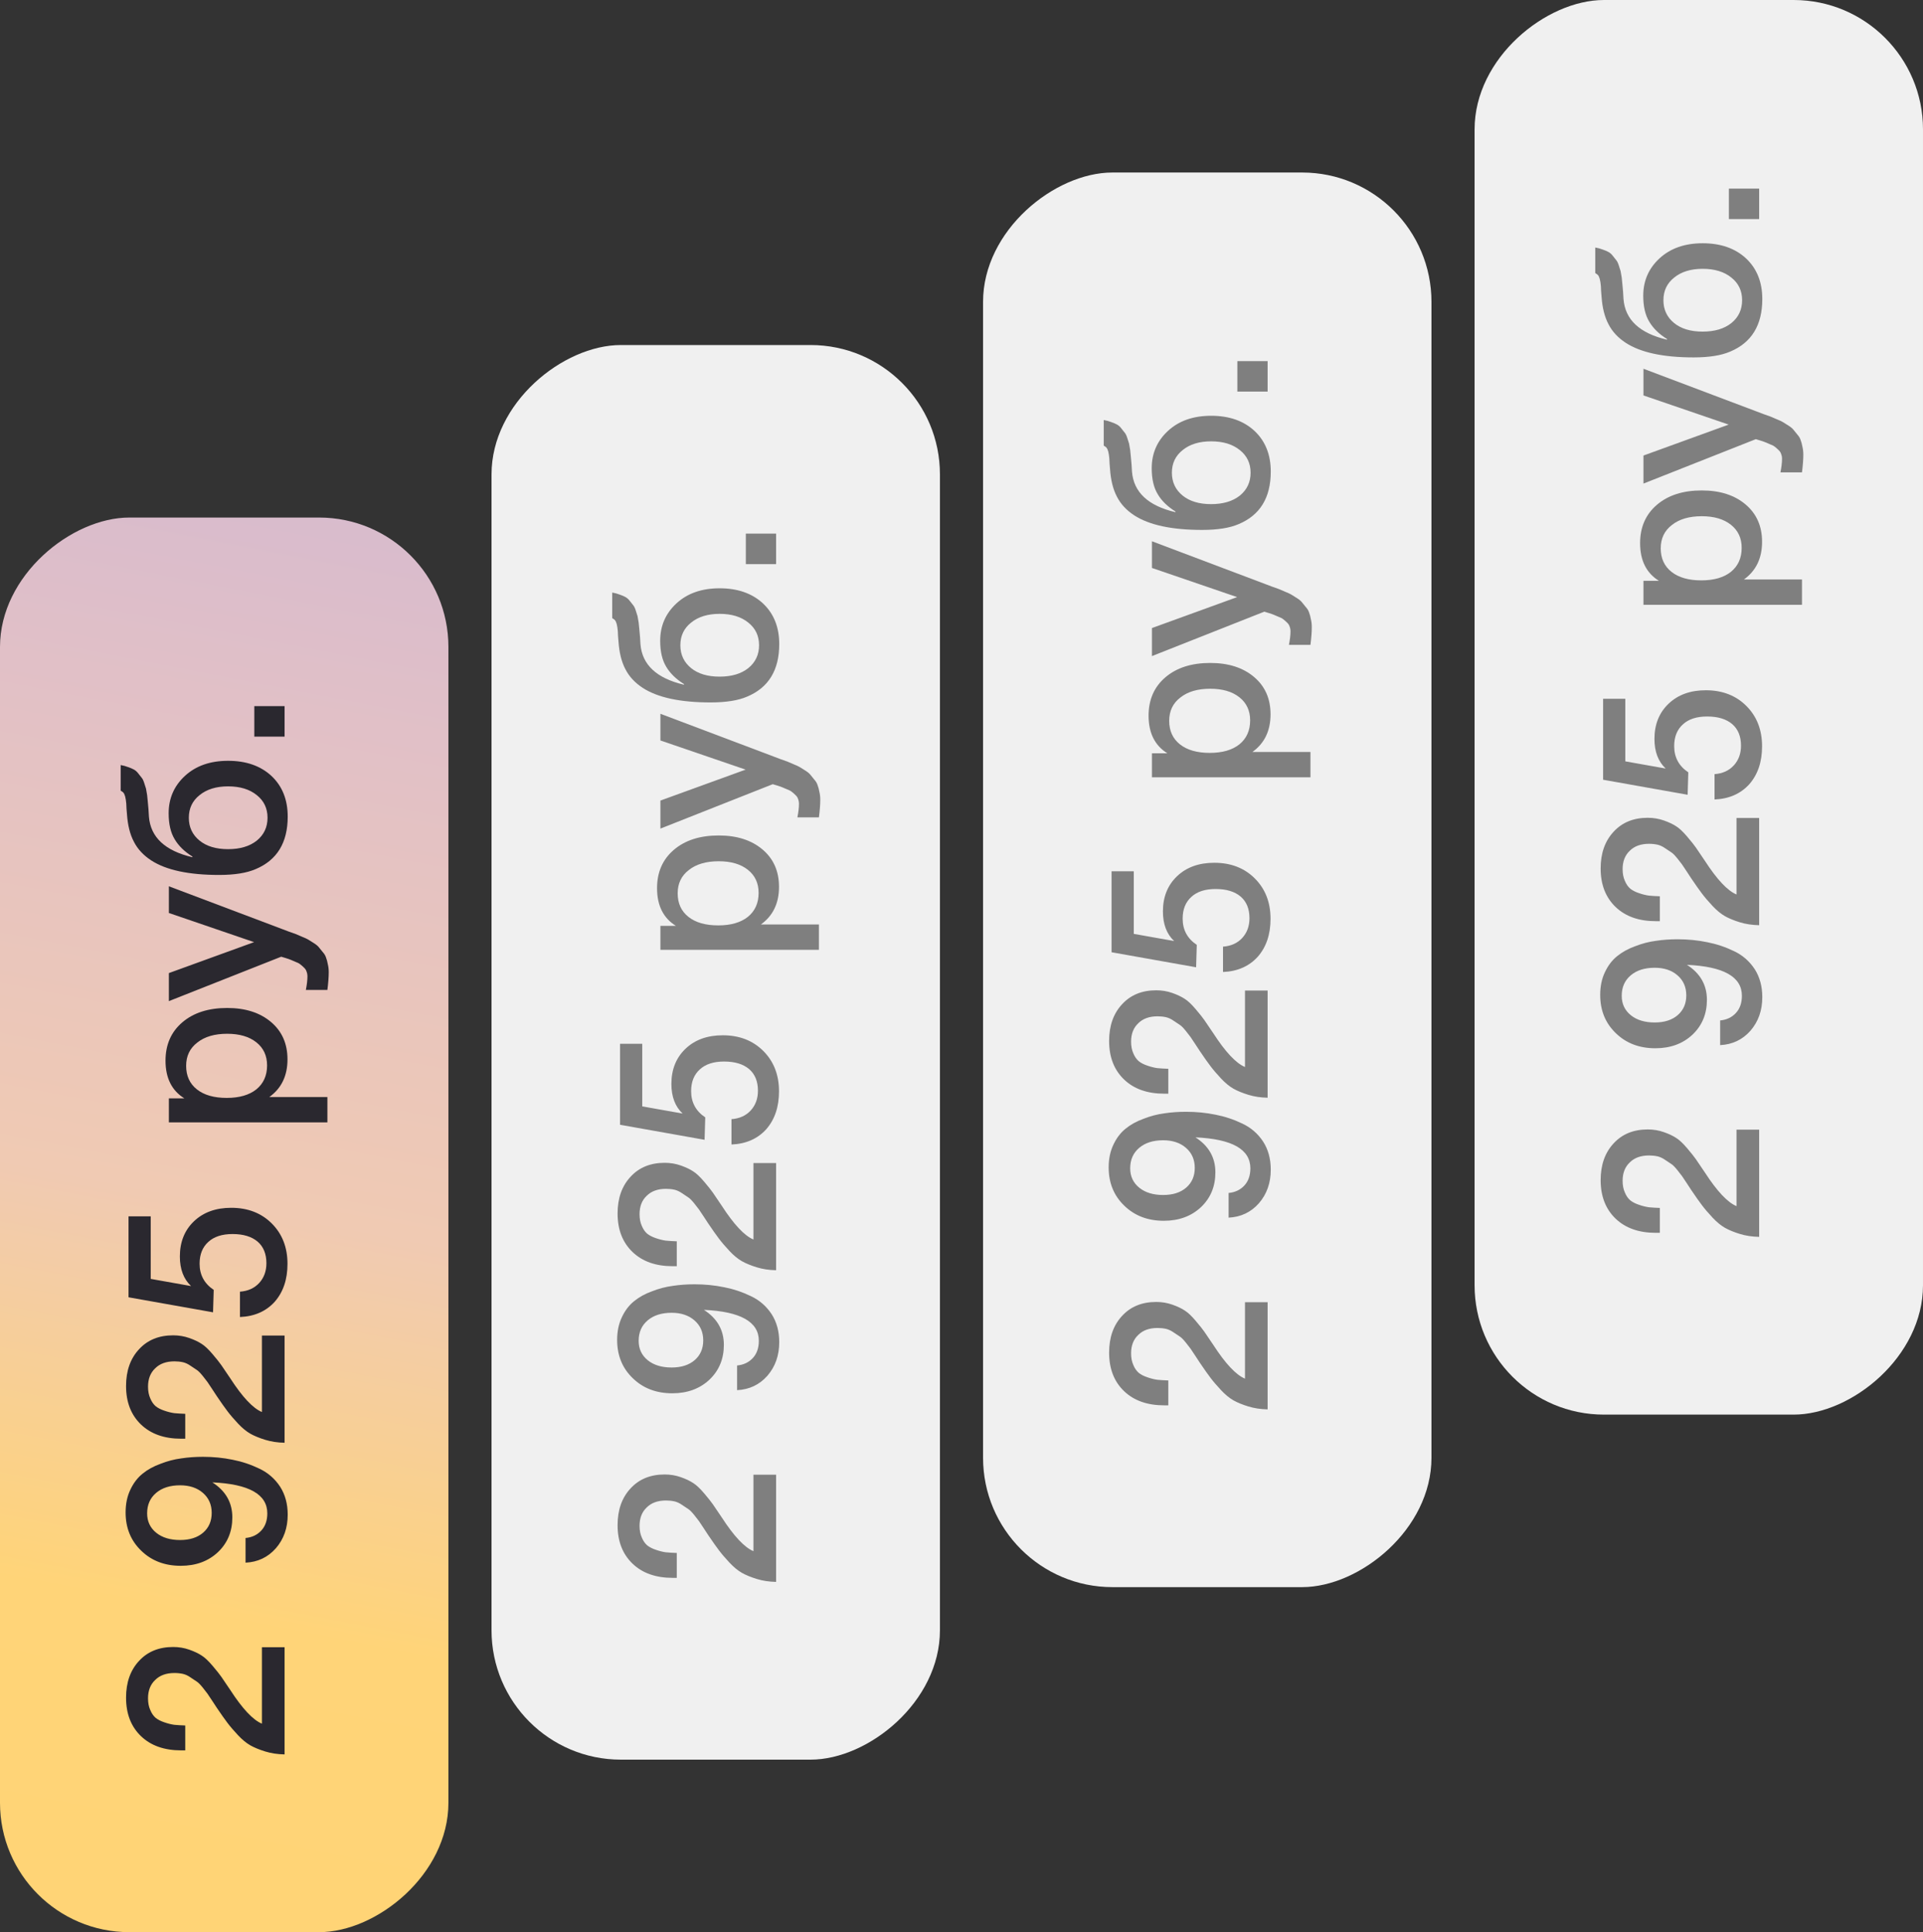 <?xml version="1.0" encoding="UTF-8"?> <svg xmlns="http://www.w3.org/2000/svg" width="223" height="224" viewBox="0 0 223 224" fill="none"><rect x="0" y="0" width="223" height="224" fill="#333333" stroke="none"/><rect y="224" width="164" height="52" rx="15" transform="rotate(-90 0 224)" fill="url(#paint0_linear_1537_246)"></rect><rect x="57" y="204" width="164" height="52" rx="15" transform="rotate(-90 57 204)" fill="#F0F0F0"></rect><path d="M30.374 190.965H33V203.393C32.185 203.376 31.44 203.263 30.764 203.055C30.088 202.847 29.516 202.613 29.048 202.353C28.563 202.076 28.077 201.677 27.592 201.157C27.089 200.62 26.682 200.143 26.37 199.727C26.041 199.294 25.625 198.705 25.122 197.959C25.087 197.907 24.923 197.656 24.628 197.205C24.316 196.737 24.125 196.451 24.056 196.347C23.969 196.243 23.787 196.009 23.51 195.645C23.215 195.281 22.981 195.047 22.808 194.943C22.635 194.822 22.401 194.666 22.106 194.475C21.811 194.267 21.517 194.129 21.222 194.059C20.91 193.99 20.581 193.955 20.234 193.955C19.281 193.955 18.535 194.224 17.998 194.761C17.443 195.281 17.166 195.992 17.166 196.893C17.166 197.413 17.253 197.864 17.426 198.245C17.582 198.627 17.79 198.93 18.05 199.155C18.31 199.363 18.648 199.537 19.064 199.675C19.463 199.814 19.844 199.909 20.208 199.961C20.572 199.996 20.997 200.022 21.482 200.039V202.925H21.014C19.055 202.925 17.504 202.379 16.36 201.287C15.199 200.178 14.618 198.687 14.618 196.815C14.618 195.047 15.121 193.626 16.126 192.551C17.114 191.477 18.431 190.939 20.078 190.939C20.737 190.939 21.361 191.043 21.95 191.251C22.539 191.459 23.016 191.685 23.38 191.927C23.744 192.153 24.169 192.551 24.654 193.123C25.139 193.695 25.477 194.12 25.668 194.397C25.859 194.675 26.205 195.186 26.708 195.931C28.112 198.098 29.334 199.398 30.374 199.831V190.965ZM28.476 181.164V178.304C29.221 178.234 29.828 177.948 30.296 177.446C30.764 176.943 30.998 176.276 30.998 175.444C30.998 173.242 28.875 172.046 24.628 171.856C26.171 172.844 26.942 174.196 26.942 175.912C26.942 177.541 26.387 178.884 25.278 179.942C24.151 180.999 22.713 181.528 20.962 181.528C19.107 181.528 17.582 180.947 16.386 179.786C15.173 178.624 14.566 177.142 14.566 175.34C14.566 174.352 14.748 173.476 15.112 172.714C15.476 171.934 15.953 171.31 16.542 170.842C17.114 170.374 17.807 169.992 18.622 169.698C19.419 169.386 20.217 169.178 21.014 169.074C21.811 168.952 22.652 168.892 23.536 168.892C24.732 168.892 25.876 169.004 26.968 169.23C28.043 169.438 29.083 169.784 30.088 170.27C31.076 170.738 31.873 171.431 32.48 172.35C33.069 173.268 33.364 174.352 33.364 175.6C33.364 177.142 32.905 178.442 31.986 179.5C31.067 180.54 29.897 181.094 28.476 181.164ZM17.062 175.444C17.062 176.38 17.417 177.134 18.128 177.706C18.821 178.26 19.74 178.538 20.884 178.538C22.011 178.538 22.903 178.252 23.562 177.68C24.221 177.108 24.55 176.345 24.55 175.392C24.55 174.438 24.212 173.667 23.536 173.078C22.86 172.488 21.976 172.194 20.884 172.194C19.723 172.194 18.795 172.488 18.102 173.078C17.409 173.667 17.062 174.456 17.062 175.444ZM30.374 154.834H33V167.262C32.185 167.245 31.44 167.132 30.764 166.924C30.088 166.716 29.516 166.482 29.048 166.222C28.563 165.945 28.077 165.546 27.592 165.026C27.089 164.489 26.682 164.012 26.37 163.596C26.041 163.163 25.625 162.574 25.122 161.828C25.087 161.776 24.923 161.525 24.628 161.074C24.316 160.606 24.125 160.32 24.056 160.216C23.969 160.112 23.787 159.878 23.51 159.514C23.215 159.15 22.981 158.916 22.808 158.812C22.635 158.691 22.401 158.535 22.106 158.344C21.811 158.136 21.517 157.998 21.222 157.928C20.91 157.859 20.581 157.824 20.234 157.824C19.281 157.824 18.535 158.093 17.998 158.63C17.443 159.15 17.166 159.861 17.166 160.762C17.166 161.282 17.253 161.733 17.426 162.114C17.582 162.496 17.79 162.799 18.05 163.024C18.31 163.232 18.648 163.406 19.064 163.544C19.463 163.683 19.844 163.778 20.208 163.83C20.572 163.865 20.997 163.891 21.482 163.908V166.794H21.014C19.055 166.794 17.504 166.248 16.36 165.156C15.199 164.047 14.618 162.556 14.618 160.684C14.618 158.916 15.121 157.495 16.126 156.42C17.114 155.346 18.431 154.808 20.078 154.808C20.737 154.808 21.361 154.912 21.95 155.12C22.539 155.328 23.016 155.554 23.38 155.796C23.744 156.022 24.169 156.42 24.654 156.992C25.139 157.564 25.477 157.989 25.668 158.266C25.859 158.544 26.205 159.055 26.708 159.8C28.112 161.967 29.334 163.267 30.374 163.7V154.834ZM14.904 141.011H17.478V148.265L22.158 149.097C21.291 148.282 20.858 147.138 20.858 145.665C20.858 143.984 21.404 142.623 22.496 141.583C23.588 140.543 25.027 140.023 26.812 140.023C28.736 140.023 30.305 140.63 31.518 141.843C32.731 143.056 33.338 144.616 33.338 146.523C33.338 148.326 32.844 149.79 31.856 150.917C30.851 152.026 29.507 152.616 27.826 152.685V149.747C28.762 149.678 29.507 149.34 30.062 148.733C30.617 148.126 30.894 147.364 30.894 146.445C30.894 145.37 30.556 144.538 29.88 143.949C29.187 143.36 28.216 143.065 26.968 143.065C25.755 143.065 24.819 143.368 24.16 143.975C23.484 144.582 23.146 145.422 23.146 146.497C23.146 147.797 23.692 148.811 24.784 149.539L24.706 152.139L14.904 150.397V141.011ZM19.584 127.335H21.378C19.922 126.434 19.194 124.978 19.194 122.967C19.194 121.113 19.844 119.631 21.144 118.521C22.444 117.412 24.177 116.857 26.344 116.857C28.459 116.857 30.157 117.403 31.44 118.495C32.705 119.57 33.338 121.009 33.338 122.811C33.338 124.718 32.636 126.174 31.232 127.179H37.966V130.117H19.584V127.335ZM21.586 123.565C21.586 124.727 22.002 125.637 22.834 126.295C23.666 126.954 24.819 127.283 26.292 127.283C27.748 127.283 28.892 126.954 29.724 126.295C30.556 125.619 30.972 124.692 30.972 123.513C30.972 122.387 30.556 121.494 29.724 120.835C28.892 120.177 27.765 119.847 26.344 119.847C24.888 119.847 23.735 120.185 22.886 120.861C22.019 121.52 21.586 122.421 21.586 123.565ZM19.584 102.75L32.74 107.716C32.861 107.768 33.113 107.863 33.494 108.002C33.893 108.14 34.161 108.236 34.3 108.288C34.439 108.34 34.681 108.444 35.028 108.6C35.375 108.738 35.617 108.851 35.756 108.938C35.895 109.024 36.103 109.154 36.38 109.328C36.657 109.501 36.857 109.666 36.978 109.822C37.099 109.96 37.247 110.142 37.42 110.368C37.611 110.576 37.741 110.792 37.81 111.018C37.897 111.243 37.966 111.503 38.018 111.798C38.087 112.075 38.122 112.378 38.122 112.708C38.122 113.262 38.07 113.947 37.966 114.762H35.47C35.591 114.138 35.652 113.618 35.652 113.202C35.652 112.994 35.617 112.803 35.548 112.63C35.496 112.456 35.392 112.3 35.236 112.162C35.097 112.023 34.959 111.902 34.82 111.798C34.699 111.694 34.517 111.598 34.274 111.512C34.049 111.408 33.867 111.33 33.728 111.278C33.607 111.226 33.407 111.156 33.13 111.07C32.853 110.983 32.679 110.931 32.61 110.914L19.584 116.062V112.812L29.464 109.224L19.584 105.844V102.75ZM26.448 88.201C28.545 88.201 30.227 88.791 31.492 89.969C32.74 91.148 33.364 92.717 33.364 94.675C33.364 97.691 32.125 99.719 29.646 100.759C28.606 101.21 27.193 101.435 25.408 101.435C21.889 101.435 19.263 100.872 17.53 99.745C16.629 99.156 15.961 98.437 15.528 97.587C15.077 96.738 14.809 95.663 14.722 94.363C14.705 94.207 14.687 93.999 14.67 93.739C14.653 93.462 14.644 93.271 14.644 93.167C14.627 93.046 14.609 92.899 14.592 92.725C14.557 92.535 14.531 92.405 14.514 92.335C14.479 92.249 14.445 92.153 14.41 92.049C14.358 91.945 14.297 91.867 14.228 91.815C14.159 91.763 14.081 91.711 13.994 91.659V88.695C14.306 88.747 14.592 88.825 14.852 88.929C15.112 89.016 15.337 89.111 15.528 89.215C15.719 89.319 15.892 89.475 16.048 89.683C16.204 89.874 16.334 90.039 16.438 90.177C16.542 90.299 16.637 90.498 16.724 90.775C16.811 91.053 16.88 91.269 16.932 91.425C16.967 91.581 17.01 91.833 17.062 92.179C17.097 92.526 17.123 92.786 17.14 92.959C17.157 93.115 17.183 93.401 17.218 93.817C17.235 94.216 17.253 94.502 17.27 94.675C17.461 97.067 19.142 98.636 22.314 99.381V99.303C21.395 98.731 20.711 98.064 20.26 97.301C19.792 96.539 19.558 95.533 19.558 94.285C19.558 92.552 20.191 91.105 21.456 89.943C22.721 88.782 24.385 88.201 26.448 88.201ZM26.448 91.165C25.079 91.165 23.978 91.503 23.146 92.179C22.314 92.838 21.898 93.713 21.898 94.805C21.898 95.897 22.314 96.781 23.146 97.457C23.961 98.116 25.061 98.445 26.448 98.445C27.835 98.445 28.944 98.116 29.776 97.457C30.608 96.781 31.024 95.897 31.024 94.805C31.024 93.713 30.608 92.838 29.776 92.179C28.944 91.503 27.835 91.165 26.448 91.165ZM29.49 81.863H33V85.399H29.49V81.863Z" fill="#2A282F"></path><path d="M87.374 170.965H90V183.393C89.185 183.376 88.44 183.263 87.764 183.055C87.088 182.847 86.516 182.613 86.048 182.353C85.563 182.076 85.077 181.677 84.592 181.157C84.089 180.62 83.682 180.143 83.37 179.727C83.041 179.294 82.625 178.705 82.122 177.959C82.087 177.907 81.923 177.656 81.628 177.205C81.316 176.737 81.125 176.451 81.056 176.347C80.969 176.243 80.787 176.009 80.51 175.645C80.215 175.281 79.981 175.047 79.808 174.943C79.635 174.822 79.401 174.666 79.106 174.475C78.811 174.267 78.517 174.129 78.222 174.059C77.91 173.99 77.581 173.955 77.234 173.955C76.281 173.955 75.535 174.224 74.998 174.761C74.443 175.281 74.166 175.992 74.166 176.893C74.166 177.413 74.253 177.864 74.426 178.245C74.582 178.627 74.79 178.93 75.05 179.155C75.31 179.363 75.648 179.537 76.064 179.675C76.463 179.814 76.844 179.909 77.208 179.961C77.572 179.996 77.997 180.022 78.482 180.039V182.925H78.014C76.055 182.925 74.504 182.379 73.36 181.287C72.199 180.178 71.618 178.687 71.618 176.815C71.618 175.047 72.121 173.626 73.126 172.551C74.114 171.477 75.431 170.939 77.078 170.939C77.737 170.939 78.361 171.043 78.95 171.251C79.539 171.459 80.016 171.685 80.38 171.927C80.744 172.153 81.169 172.551 81.654 173.123C82.139 173.695 82.477 174.12 82.668 174.397C82.859 174.675 83.205 175.186 83.708 175.931C85.112 178.098 86.334 179.398 87.374 179.831V170.965ZM85.476 161.164V158.304C86.221 158.234 86.828 157.948 87.296 157.446C87.764 156.943 87.998 156.276 87.998 155.444C87.998 153.242 85.875 152.046 81.628 151.856C83.171 152.844 83.942 154.196 83.942 155.912C83.942 157.541 83.387 158.884 82.278 159.942C81.151 160.999 79.713 161.528 77.962 161.528C76.107 161.528 74.582 160.947 73.386 159.786C72.173 158.624 71.566 157.142 71.566 155.34C71.566 154.352 71.748 153.476 72.112 152.714C72.476 151.934 72.953 151.31 73.542 150.842C74.114 150.374 74.807 149.992 75.622 149.698C76.419 149.386 77.217 149.178 78.014 149.074C78.811 148.952 79.652 148.892 80.536 148.892C81.732 148.892 82.876 149.004 83.968 149.23C85.043 149.438 86.083 149.784 87.088 150.27C88.076 150.738 88.873 151.431 89.48 152.35C90.069 153.268 90.364 154.352 90.364 155.6C90.364 157.142 89.905 158.442 88.986 159.5C88.067 160.54 86.897 161.094 85.476 161.164ZM74.062 155.444C74.062 156.38 74.417 157.134 75.128 157.706C75.821 158.26 76.74 158.538 77.884 158.538C79.011 158.538 79.903 158.252 80.562 157.68C81.221 157.108 81.55 156.345 81.55 155.392C81.55 154.438 81.212 153.667 80.536 153.078C79.86 152.488 78.976 152.194 77.884 152.194C76.723 152.194 75.795 152.488 75.102 153.078C74.409 153.667 74.062 154.456 74.062 155.444ZM87.374 134.834H90V147.262C89.185 147.245 88.44 147.132 87.764 146.924C87.088 146.716 86.516 146.482 86.048 146.222C85.563 145.945 85.077 145.546 84.592 145.026C84.089 144.489 83.682 144.012 83.37 143.596C83.041 143.163 82.625 142.574 82.122 141.828C82.087 141.776 81.923 141.525 81.628 141.074C81.316 140.606 81.125 140.32 81.056 140.216C80.969 140.112 80.787 139.878 80.51 139.514C80.215 139.15 79.981 138.916 79.808 138.812C79.635 138.691 79.401 138.535 79.106 138.344C78.811 138.136 78.517 137.998 78.222 137.928C77.91 137.859 77.581 137.824 77.234 137.824C76.281 137.824 75.535 138.093 74.998 138.63C74.443 139.15 74.166 139.861 74.166 140.762C74.166 141.282 74.253 141.733 74.426 142.114C74.582 142.496 74.79 142.799 75.05 143.024C75.31 143.232 75.648 143.406 76.064 143.544C76.463 143.683 76.844 143.778 77.208 143.83C77.572 143.865 77.997 143.891 78.482 143.908V146.794H78.014C76.055 146.794 74.504 146.248 73.36 145.156C72.199 144.047 71.618 142.556 71.618 140.684C71.618 138.916 72.121 137.495 73.126 136.42C74.114 135.346 75.431 134.808 77.078 134.808C77.737 134.808 78.361 134.912 78.95 135.12C79.539 135.328 80.016 135.554 80.38 135.796C80.744 136.022 81.169 136.42 81.654 136.992C82.139 137.564 82.477 137.989 82.668 138.266C82.859 138.544 83.205 139.055 83.708 139.8C85.112 141.967 86.334 143.267 87.374 143.7V134.834ZM71.904 121.011H74.478V128.265L79.158 129.097C78.291 128.282 77.858 127.138 77.858 125.665C77.858 123.984 78.404 122.623 79.496 121.583C80.588 120.543 82.027 120.023 83.812 120.023C85.736 120.023 87.305 120.63 88.518 121.843C89.731 123.056 90.338 124.616 90.338 126.523C90.338 128.326 89.844 129.79 88.856 130.917C87.851 132.026 86.507 132.616 84.826 132.685V129.747C85.762 129.678 86.507 129.34 87.062 128.733C87.617 128.126 87.894 127.364 87.894 126.445C87.894 125.37 87.556 124.538 86.88 123.949C86.187 123.36 85.216 123.065 83.968 123.065C82.755 123.065 81.819 123.368 81.16 123.975C80.484 124.582 80.146 125.422 80.146 126.497C80.146 127.797 80.692 128.811 81.784 129.539L81.706 132.139L71.904 130.397V121.011ZM76.584 107.335H78.378C76.922 106.434 76.194 104.978 76.194 102.967C76.194 101.113 76.844 99.631 78.144 98.522C79.444 97.412 81.177 96.858 83.344 96.858C85.459 96.858 87.157 97.403 88.44 98.496C89.705 99.57 90.338 101.009 90.338 102.811C90.338 104.718 89.636 106.174 88.232 107.179H94.966V110.117H76.584V107.335ZM78.586 103.565C78.586 104.727 79.002 105.637 79.834 106.295C80.666 106.954 81.819 107.283 83.292 107.283C84.748 107.283 85.892 106.954 86.724 106.295C87.556 105.619 87.972 104.692 87.972 103.513C87.972 102.387 87.556 101.494 86.724 100.835C85.892 100.177 84.765 99.847 83.344 99.847C81.888 99.847 80.735 100.185 79.886 100.861C79.019 101.52 78.586 102.421 78.586 103.565ZM76.584 82.75L89.74 87.716C89.861 87.768 90.113 87.863 90.494 88.002C90.893 88.14 91.161 88.236 91.3 88.288C91.439 88.34 91.681 88.444 92.028 88.6C92.375 88.738 92.617 88.851 92.756 88.938C92.895 89.024 93.103 89.154 93.38 89.328C93.657 89.501 93.857 89.666 93.978 89.822C94.099 89.96 94.247 90.142 94.42 90.368C94.611 90.576 94.741 90.792 94.81 91.018C94.897 91.243 94.966 91.503 95.018 91.798C95.087 92.075 95.122 92.378 95.122 92.708C95.122 93.262 95.07 93.947 94.966 94.762H92.47C92.591 94.138 92.652 93.618 92.652 93.202C92.652 92.994 92.617 92.803 92.548 92.63C92.496 92.456 92.392 92.3 92.236 92.162C92.097 92.023 91.959 91.902 91.82 91.798C91.699 91.694 91.517 91.598 91.274 91.512C91.049 91.408 90.867 91.33 90.728 91.278C90.607 91.226 90.407 91.156 90.13 91.07C89.853 90.983 89.679 90.931 89.61 90.914L76.584 96.062V92.812L86.464 89.224L76.584 85.844V82.75ZM83.448 68.201C85.545 68.201 87.227 68.791 88.492 69.969C89.74 71.148 90.364 72.717 90.364 74.675C90.364 77.691 89.125 79.719 86.646 80.759C85.606 81.21 84.193 81.435 82.408 81.435C78.889 81.435 76.263 80.872 74.53 79.745C73.629 79.156 72.961 78.437 72.528 77.587C72.077 76.738 71.809 75.663 71.722 74.363C71.705 74.207 71.687 73.999 71.67 73.739C71.653 73.462 71.644 73.271 71.644 73.167C71.627 73.046 71.609 72.899 71.592 72.725C71.557 72.535 71.531 72.405 71.514 72.335C71.479 72.249 71.445 72.153 71.41 72.049C71.358 71.945 71.297 71.867 71.228 71.815C71.159 71.763 71.081 71.711 70.994 71.659V68.695C71.306 68.747 71.592 68.825 71.852 68.929C72.112 69.016 72.337 69.111 72.528 69.215C72.719 69.319 72.892 69.475 73.048 69.683C73.204 69.874 73.334 70.039 73.438 70.177C73.542 70.299 73.637 70.498 73.724 70.775C73.811 71.053 73.88 71.269 73.932 71.425C73.967 71.581 74.01 71.833 74.062 72.179C74.097 72.526 74.123 72.786 74.14 72.959C74.157 73.115 74.183 73.401 74.218 73.817C74.235 74.216 74.253 74.502 74.27 74.675C74.461 77.067 76.142 78.636 79.314 79.381V79.303C78.395 78.731 77.711 78.064 77.26 77.301C76.792 76.539 76.558 75.533 76.558 74.285C76.558 72.552 77.191 71.105 78.456 69.943C79.721 68.782 81.385 68.201 83.448 68.201ZM83.448 71.165C82.079 71.165 80.978 71.503 80.146 72.179C79.314 72.838 78.898 73.713 78.898 74.805C78.898 75.897 79.314 76.781 80.146 77.457C80.961 78.116 82.061 78.445 83.448 78.445C84.835 78.445 85.944 78.116 86.776 77.457C87.608 76.781 88.024 75.897 88.024 74.805C88.024 73.713 87.608 72.838 86.776 72.179C85.944 71.503 84.835 71.165 83.448 71.165ZM86.49 61.863H90V65.399H86.49V61.863Z" fill="#7F7F7F"></path><rect x="114" y="184" width="164" height="52" rx="15" transform="rotate(-90 114 184)" fill="#F0F0F0"></rect><path d="M144.374 150.965H147V163.393C146.185 163.376 145.44 163.263 144.764 163.055C144.088 162.847 143.516 162.613 143.048 162.353C142.563 162.076 142.077 161.677 141.592 161.157C141.089 160.62 140.682 160.143 140.37 159.727C140.041 159.294 139.625 158.705 139.122 157.959C139.087 157.907 138.923 157.656 138.628 157.205C138.316 156.737 138.125 156.451 138.056 156.347C137.969 156.243 137.787 156.009 137.51 155.645C137.215 155.281 136.981 155.047 136.808 154.943C136.635 154.822 136.401 154.666 136.106 154.475C135.811 154.267 135.517 154.129 135.222 154.059C134.91 153.99 134.581 153.955 134.234 153.955C133.281 153.955 132.535 154.224 131.998 154.761C131.443 155.281 131.166 155.992 131.166 156.893C131.166 157.413 131.253 157.864 131.426 158.245C131.582 158.627 131.79 158.93 132.05 159.155C132.31 159.363 132.648 159.537 133.064 159.675C133.463 159.814 133.844 159.909 134.208 159.961C134.572 159.996 134.997 160.022 135.482 160.039V162.925H135.014C133.055 162.925 131.504 162.379 130.36 161.287C129.199 160.178 128.618 158.687 128.618 156.815C128.618 155.047 129.121 153.626 130.126 152.551C131.114 151.477 132.431 150.939 134.078 150.939C134.737 150.939 135.361 151.043 135.95 151.251C136.539 151.459 137.016 151.685 137.38 151.927C137.744 152.153 138.169 152.551 138.654 153.123C139.139 153.695 139.477 154.12 139.668 154.397C139.859 154.675 140.205 155.186 140.708 155.931C142.112 158.098 143.334 159.398 144.374 159.831V150.965ZM142.476 141.164V138.304C143.221 138.234 143.828 137.948 144.296 137.446C144.764 136.943 144.998 136.276 144.998 135.444C144.998 133.242 142.875 132.046 138.628 131.856C140.171 132.844 140.942 134.196 140.942 135.912C140.942 137.541 140.387 138.884 139.278 139.942C138.151 140.999 136.713 141.528 134.962 141.528C133.107 141.528 131.582 140.947 130.386 139.786C129.173 138.624 128.566 137.142 128.566 135.34C128.566 134.352 128.748 133.476 129.112 132.714C129.476 131.934 129.953 131.31 130.542 130.842C131.114 130.374 131.807 129.992 132.622 129.698C133.419 129.386 134.217 129.178 135.014 129.074C135.811 128.952 136.652 128.892 137.536 128.892C138.732 128.892 139.876 129.004 140.968 129.23C142.043 129.438 143.083 129.784 144.088 130.27C145.076 130.738 145.873 131.431 146.48 132.35C147.069 133.268 147.364 134.352 147.364 135.6C147.364 137.142 146.905 138.442 145.986 139.5C145.067 140.54 143.897 141.094 142.476 141.164ZM131.062 135.444C131.062 136.38 131.417 137.134 132.128 137.706C132.821 138.26 133.74 138.538 134.884 138.538C136.011 138.538 136.903 138.252 137.562 137.68C138.221 137.108 138.55 136.345 138.55 135.392C138.55 134.438 138.212 133.667 137.536 133.078C136.86 132.488 135.976 132.194 134.884 132.194C133.723 132.194 132.795 132.488 132.102 133.078C131.409 133.667 131.062 134.456 131.062 135.444ZM144.374 114.834H147V127.262C146.185 127.245 145.44 127.132 144.764 126.924C144.088 126.716 143.516 126.482 143.048 126.222C142.563 125.945 142.077 125.546 141.592 125.026C141.089 124.489 140.682 124.012 140.37 123.596C140.041 123.163 139.625 122.574 139.122 121.828C139.087 121.776 138.923 121.525 138.628 121.074C138.316 120.606 138.125 120.32 138.056 120.216C137.969 120.112 137.787 119.878 137.51 119.514C137.215 119.15 136.981 118.916 136.808 118.812C136.635 118.691 136.401 118.535 136.106 118.344C135.811 118.136 135.517 117.998 135.222 117.928C134.91 117.859 134.581 117.824 134.234 117.824C133.281 117.824 132.535 118.093 131.998 118.63C131.443 119.15 131.166 119.861 131.166 120.762C131.166 121.282 131.253 121.733 131.426 122.114C131.582 122.496 131.79 122.799 132.05 123.024C132.31 123.232 132.648 123.406 133.064 123.544C133.463 123.683 133.844 123.778 134.208 123.83C134.572 123.865 134.997 123.891 135.482 123.908V126.794H135.014C133.055 126.794 131.504 126.248 130.36 125.156C129.199 124.047 128.618 122.556 128.618 120.684C128.618 118.916 129.121 117.495 130.126 116.42C131.114 115.346 132.431 114.808 134.078 114.808C134.737 114.808 135.361 114.912 135.95 115.12C136.539 115.328 137.016 115.554 137.38 115.796C137.744 116.022 138.169 116.42 138.654 116.992C139.139 117.564 139.477 117.989 139.668 118.266C139.859 118.544 140.205 119.055 140.708 119.8C142.112 121.967 143.334 123.267 144.374 123.7V114.834ZM128.904 101.011H131.478V108.265L136.158 109.097C135.291 108.282 134.858 107.138 134.858 105.665C134.858 103.984 135.404 102.623 136.496 101.583C137.588 100.543 139.027 100.023 140.812 100.023C142.736 100.023 144.305 100.63 145.518 101.843C146.731 103.056 147.338 104.616 147.338 106.523C147.338 108.326 146.844 109.79 145.856 110.917C144.851 112.026 143.507 112.616 141.826 112.685V109.747C142.762 109.678 143.507 109.34 144.062 108.733C144.617 108.126 144.894 107.364 144.894 106.445C144.894 105.37 144.556 104.538 143.88 103.949C143.187 103.36 142.216 103.065 140.968 103.065C139.755 103.065 138.819 103.368 138.16 103.975C137.484 104.582 137.146 105.422 137.146 106.497C137.146 107.797 137.692 108.811 138.784 109.539L138.706 112.139L128.904 110.397V101.011ZM133.584 87.335H135.378C133.922 86.434 133.194 84.978 133.194 82.968C133.194 81.113 133.844 79.631 135.144 78.522C136.444 77.412 138.177 76.858 140.344 76.858C142.459 76.858 144.157 77.403 145.44 78.496C146.705 79.57 147.338 81.009 147.338 82.811C147.338 84.718 146.636 86.174 145.232 87.18H151.966V90.118H133.584V87.335ZM135.586 83.566C135.586 84.727 136.002 85.637 136.834 86.296C137.666 86.954 138.819 87.284 140.292 87.284C141.748 87.284 142.892 86.954 143.724 86.296C144.556 85.62 144.972 84.692 144.972 83.513C144.972 82.387 144.556 81.494 143.724 80.835C142.892 80.177 141.765 79.847 140.344 79.847C138.888 79.847 137.735 80.186 136.886 80.862C136.019 81.52 135.586 82.421 135.586 83.566ZM133.584 62.75L146.74 67.716C146.861 67.768 147.113 67.863 147.494 68.002C147.893 68.14 148.161 68.236 148.3 68.288C148.439 68.34 148.681 68.444 149.028 68.6C149.375 68.738 149.617 68.851 149.756 68.938C149.895 69.024 150.103 69.154 150.38 69.328C150.657 69.501 150.857 69.666 150.978 69.822C151.099 69.96 151.247 70.142 151.42 70.368C151.611 70.576 151.741 70.792 151.81 71.018C151.897 71.243 151.966 71.503 152.018 71.798C152.087 72.075 152.122 72.378 152.122 72.708C152.122 73.262 152.07 73.947 151.966 74.762H149.47C149.591 74.138 149.652 73.618 149.652 73.202C149.652 72.994 149.617 72.803 149.548 72.63C149.496 72.456 149.392 72.3 149.236 72.162C149.097 72.023 148.959 71.902 148.82 71.798C148.699 71.694 148.517 71.598 148.274 71.512C148.049 71.408 147.867 71.33 147.728 71.278C147.607 71.226 147.407 71.156 147.13 71.07C146.853 70.983 146.679 70.931 146.61 70.914L133.584 76.062V72.812L143.464 69.224L133.584 65.844V62.75ZM140.448 48.201C142.545 48.201 144.227 48.791 145.492 49.969C146.74 51.148 147.364 52.717 147.364 54.675C147.364 57.691 146.125 59.719 143.646 60.759C142.606 61.21 141.193 61.435 139.408 61.435C135.889 61.435 133.263 60.872 131.53 59.745C130.629 59.156 129.961 58.437 129.528 57.587C129.077 56.738 128.809 55.663 128.722 54.363C128.705 54.207 128.687 53.999 128.67 53.739C128.653 53.462 128.644 53.271 128.644 53.167C128.627 53.046 128.609 52.899 128.592 52.725C128.557 52.535 128.531 52.405 128.514 52.335C128.479 52.249 128.445 52.153 128.41 52.049C128.358 51.945 128.297 51.867 128.228 51.815C128.159 51.763 128.081 51.711 127.994 51.659V48.695C128.306 48.747 128.592 48.825 128.852 48.929C129.112 49.016 129.337 49.111 129.528 49.215C129.719 49.319 129.892 49.475 130.048 49.683C130.204 49.874 130.334 50.039 130.438 50.177C130.542 50.299 130.637 50.498 130.724 50.775C130.811 51.053 130.88 51.269 130.932 51.425C130.967 51.581 131.01 51.833 131.062 52.179C131.097 52.526 131.123 52.786 131.14 52.959C131.157 53.115 131.183 53.401 131.218 53.817C131.235 54.216 131.253 54.502 131.27 54.675C131.461 57.067 133.142 58.636 136.314 59.381V59.303C135.395 58.731 134.711 58.064 134.26 57.301C133.792 56.539 133.558 55.533 133.558 54.285C133.558 52.552 134.191 51.105 135.456 49.943C136.721 48.782 138.385 48.201 140.448 48.201ZM140.448 51.165C139.079 51.165 137.978 51.503 137.146 52.179C136.314 52.838 135.898 53.713 135.898 54.805C135.898 55.897 136.314 56.781 137.146 57.457C137.961 58.116 139.061 58.445 140.448 58.445C141.835 58.445 142.944 58.116 143.776 57.457C144.608 56.781 145.024 55.897 145.024 54.805C145.024 53.713 144.608 52.838 143.776 52.179C142.944 51.503 141.835 51.165 140.448 51.165ZM143.49 41.863H147V45.399H143.49V41.863Z" fill="#7F7F7F"></path><rect x="171" y="164" width="164" height="52" rx="15" transform="rotate(-90 171 164)" fill="#F0F0F0"></rect><path d="M201.374 130.965H204V143.393C203.185 143.376 202.44 143.263 201.764 143.055C201.088 142.847 200.516 142.613 200.048 142.353C199.563 142.076 199.077 141.677 198.592 141.157C198.089 140.62 197.682 140.143 197.37 139.727C197.041 139.294 196.625 138.705 196.122 137.959C196.087 137.907 195.923 137.656 195.628 137.205C195.316 136.737 195.125 136.451 195.056 136.347C194.969 136.243 194.787 136.009 194.51 135.645C194.215 135.281 193.981 135.047 193.808 134.943C193.635 134.822 193.401 134.666 193.106 134.475C192.811 134.267 192.517 134.129 192.222 134.059C191.91 133.99 191.581 133.955 191.234 133.955C190.281 133.955 189.535 134.224 188.998 134.761C188.443 135.281 188.166 135.992 188.166 136.893C188.166 137.413 188.253 137.864 188.426 138.245C188.582 138.627 188.79 138.93 189.05 139.155C189.31 139.363 189.648 139.537 190.064 139.675C190.463 139.814 190.844 139.909 191.208 139.961C191.572 139.996 191.997 140.022 192.482 140.039V142.925H192.014C190.055 142.925 188.504 142.379 187.36 141.287C186.199 140.178 185.618 138.687 185.618 136.815C185.618 135.047 186.121 133.626 187.126 132.551C188.114 131.477 189.431 130.939 191.078 130.939C191.737 130.939 192.361 131.043 192.95 131.251C193.539 131.459 194.016 131.685 194.38 131.927C194.744 132.153 195.169 132.551 195.654 133.123C196.139 133.695 196.477 134.12 196.668 134.397C196.859 134.675 197.205 135.186 197.708 135.931C199.112 138.098 200.334 139.398 201.374 139.831V130.965ZM199.476 121.164V118.304C200.221 118.234 200.828 117.948 201.296 117.446C201.764 116.943 201.998 116.276 201.998 115.444C201.998 113.242 199.875 112.046 195.628 111.856C197.171 112.844 197.942 114.196 197.942 115.912C197.942 117.541 197.387 118.884 196.278 119.942C195.151 120.999 193.713 121.528 191.962 121.528C190.107 121.528 188.582 120.947 187.386 119.786C186.173 118.624 185.566 117.142 185.566 115.34C185.566 114.352 185.748 113.476 186.112 112.714C186.476 111.934 186.953 111.31 187.542 110.842C188.114 110.374 188.807 109.992 189.622 109.698C190.419 109.386 191.217 109.178 192.014 109.074C192.811 108.952 193.652 108.892 194.536 108.892C195.732 108.892 196.876 109.004 197.968 109.23C199.043 109.438 200.083 109.784 201.088 110.27C202.076 110.738 202.873 111.431 203.48 112.35C204.069 113.268 204.364 114.352 204.364 115.6C204.364 117.142 203.905 118.442 202.986 119.5C202.067 120.54 200.897 121.094 199.476 121.164ZM188.062 115.444C188.062 116.38 188.417 117.134 189.128 117.706C189.821 118.26 190.74 118.538 191.884 118.538C193.011 118.538 193.903 118.252 194.562 117.68C195.221 117.108 195.55 116.345 195.55 115.392C195.55 114.438 195.212 113.667 194.536 113.078C193.86 112.488 192.976 112.194 191.884 112.194C190.723 112.194 189.795 112.488 189.102 113.078C188.409 113.667 188.062 114.456 188.062 115.444ZM201.374 94.834H204V107.262C203.185 107.245 202.44 107.132 201.764 106.924C201.088 106.716 200.516 106.482 200.048 106.222C199.563 105.945 199.077 105.546 198.592 105.026C198.089 104.489 197.682 104.012 197.37 103.596C197.041 103.163 196.625 102.574 196.122 101.828C196.087 101.776 195.923 101.525 195.628 101.074C195.316 100.606 195.125 100.32 195.056 100.216C194.969 100.112 194.787 99.878 194.51 99.514C194.215 99.15 193.981 98.916 193.808 98.812C193.635 98.691 193.401 98.535 193.106 98.344C192.811 98.136 192.517 97.998 192.222 97.928C191.91 97.859 191.581 97.824 191.234 97.824C190.281 97.824 189.535 98.093 188.998 98.63C188.443 99.15 188.166 99.861 188.166 100.762C188.166 101.282 188.253 101.733 188.426 102.114C188.582 102.496 188.79 102.799 189.05 103.024C189.31 103.232 189.648 103.406 190.064 103.544C190.463 103.683 190.844 103.778 191.208 103.83C191.572 103.865 191.997 103.891 192.482 103.908V106.794H192.014C190.055 106.794 188.504 106.248 187.36 105.156C186.199 104.047 185.618 102.556 185.618 100.684C185.618 98.916 186.121 97.495 187.126 96.42C188.114 95.346 189.431 94.808 191.078 94.808C191.737 94.808 192.361 94.912 192.95 95.12C193.539 95.328 194.016 95.554 194.38 95.796C194.744 96.022 195.169 96.42 195.654 96.992C196.139 97.564 196.477 97.989 196.668 98.266C196.859 98.544 197.205 99.055 197.708 99.8C199.112 101.967 200.334 103.267 201.374 103.7V94.834ZM185.904 81.011H188.478V88.265L193.158 89.097C192.291 88.282 191.858 87.138 191.858 85.665C191.858 83.984 192.404 82.623 193.496 81.583C194.588 80.543 196.027 80.023 197.812 80.023C199.736 80.023 201.305 80.63 202.518 81.843C203.731 83.056 204.338 84.616 204.338 86.523C204.338 88.326 203.844 89.79 202.856 90.917C201.851 92.026 200.507 92.616 198.826 92.685V89.747C199.762 89.678 200.507 89.34 201.062 88.733C201.617 88.126 201.894 87.364 201.894 86.445C201.894 85.37 201.556 84.538 200.88 83.949C200.187 83.36 199.216 83.065 197.968 83.065C196.755 83.065 195.819 83.368 195.16 83.975C194.484 84.582 194.146 85.422 194.146 86.497C194.146 87.797 194.692 88.811 195.784 89.539L195.706 92.139L185.904 90.397V81.011ZM190.584 67.335H192.378C190.922 66.434 190.194 64.978 190.194 62.968C190.194 61.113 190.844 59.631 192.144 58.522C193.444 57.412 195.177 56.858 197.344 56.858C199.459 56.858 201.157 57.404 202.44 58.495C203.705 59.57 204.338 61.009 204.338 62.812C204.338 64.718 203.636 66.174 202.232 67.18H208.966V70.118H190.584V67.335ZM192.586 63.566C192.586 64.727 193.002 65.637 193.834 66.296C194.666 66.954 195.819 67.284 197.292 67.284C198.748 67.284 199.892 66.954 200.724 66.296C201.556 65.62 201.972 64.692 201.972 63.514C201.972 62.387 201.556 61.494 200.724 60.836C199.892 60.177 198.765 59.847 197.344 59.847C195.888 59.847 194.735 60.185 193.886 60.861C193.019 61.52 192.586 62.422 192.586 63.566ZM190.584 42.75L203.74 47.716C203.861 47.768 204.113 47.863 204.494 48.002C204.893 48.14 205.161 48.236 205.3 48.288C205.439 48.34 205.681 48.444 206.028 48.6C206.375 48.738 206.617 48.851 206.756 48.938C206.895 49.024 207.103 49.154 207.38 49.328C207.657 49.501 207.857 49.666 207.978 49.822C208.099 49.96 208.247 50.142 208.42 50.368C208.611 50.576 208.741 50.792 208.81 51.018C208.897 51.243 208.966 51.503 209.018 51.798C209.087 52.075 209.122 52.378 209.122 52.708C209.122 53.262 209.07 53.947 208.966 54.762H206.47C206.591 54.138 206.652 53.618 206.652 53.202C206.652 52.994 206.617 52.803 206.548 52.63C206.496 52.456 206.392 52.3 206.236 52.162C206.097 52.023 205.959 51.902 205.82 51.798C205.699 51.694 205.517 51.598 205.274 51.512C205.049 51.408 204.867 51.33 204.728 51.278C204.607 51.226 204.407 51.156 204.13 51.07C203.853 50.983 203.679 50.931 203.61 50.914L190.584 56.062V52.812L200.464 49.224L190.584 45.844V42.75ZM197.448 28.201C199.545 28.201 201.227 28.791 202.492 29.969C203.74 31.148 204.364 32.717 204.364 34.675C204.364 37.691 203.125 39.719 200.646 40.759C199.606 41.21 198.193 41.435 196.408 41.435C192.889 41.435 190.263 40.872 188.53 39.745C187.629 39.156 186.961 38.437 186.528 37.587C186.077 36.738 185.809 35.663 185.722 34.363C185.705 34.207 185.687 33.999 185.67 33.739C185.653 33.462 185.644 33.271 185.644 33.167C185.627 33.046 185.609 32.899 185.592 32.725C185.557 32.535 185.531 32.405 185.514 32.335C185.479 32.249 185.445 32.153 185.41 32.049C185.358 31.945 185.297 31.867 185.228 31.815C185.159 31.763 185.081 31.711 184.994 31.659V28.695C185.306 28.747 185.592 28.825 185.852 28.929C186.112 29.016 186.337 29.111 186.528 29.215C186.719 29.319 186.892 29.475 187.048 29.683C187.204 29.874 187.334 30.039 187.438 30.177C187.542 30.299 187.637 30.498 187.724 30.775C187.811 31.053 187.88 31.269 187.932 31.425C187.967 31.581 188.01 31.833 188.062 32.179C188.097 32.526 188.123 32.786 188.14 32.959C188.157 33.115 188.183 33.401 188.218 33.817C188.235 34.216 188.253 34.502 188.27 34.675C188.461 37.067 190.142 38.636 193.314 39.381V39.303C192.395 38.731 191.711 38.064 191.26 37.301C190.792 36.539 190.558 35.533 190.558 34.285C190.558 32.552 191.191 31.105 192.456 29.943C193.721 28.782 195.385 28.201 197.448 28.201ZM197.448 31.165C196.079 31.165 194.978 31.503 194.146 32.179C193.314 32.838 192.898 33.713 192.898 34.805C192.898 35.897 193.314 36.781 194.146 37.457C194.961 38.116 196.061 38.445 197.448 38.445C198.835 38.445 199.944 38.116 200.776 37.457C201.608 36.781 202.024 35.897 202.024 34.805C202.024 33.713 201.608 32.838 200.776 32.179C199.944 31.503 198.835 31.165 197.448 31.165ZM200.49 21.863H204V25.399H200.49V21.863Z" fill="#7F7F7F"></path><defs><linearGradient id="paint0_linear_1537_246" x1="180.5" y1="270.5" x2="-10" y2="233.5" gradientUnits="userSpaceOnUse"><stop stop-color="#D2B8D1"></stop><stop offset="0.21" stop-color="#E1C0C7"></stop><stop offset="0.505" stop-color="#F0CAB3"></stop><stop offset="0.75" stop-color="#FFD478"></stop><stop offset="1" stop-color="#FFD475"></stop></linearGradient></defs></svg> 